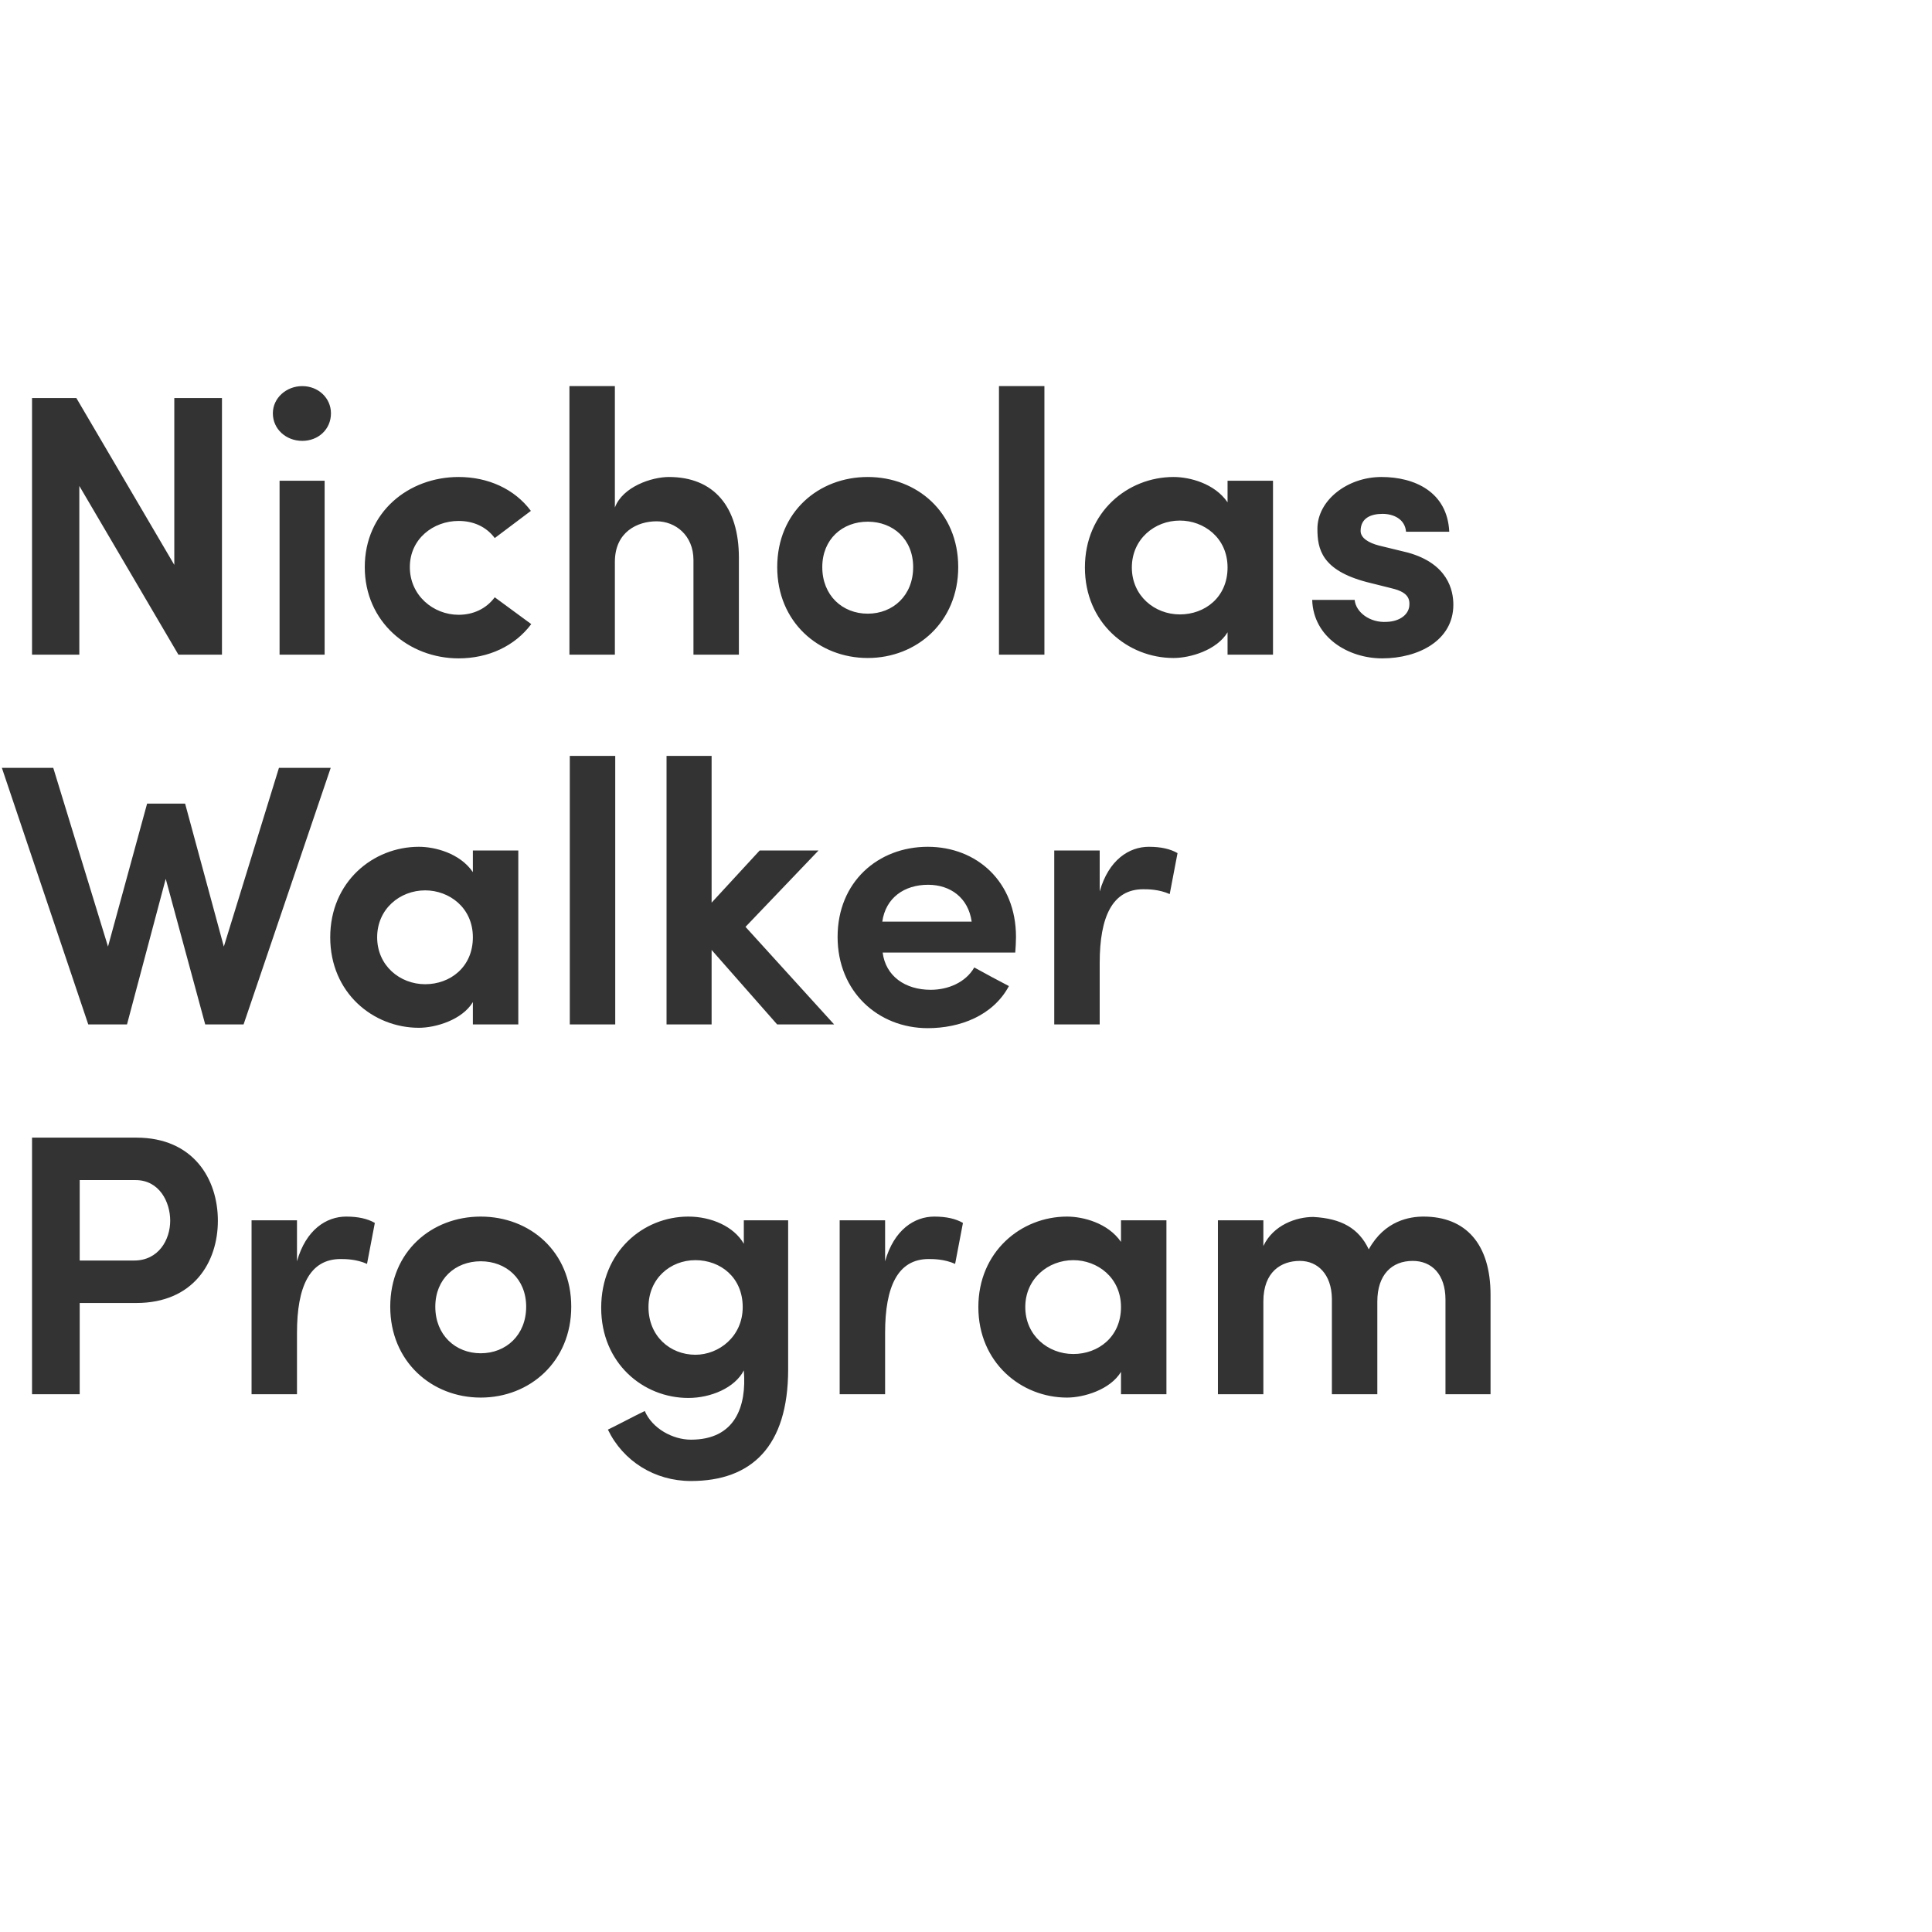 <svg width="256" height="256" viewBox="0 0 256 256" fill="none" xmlns="http://www.w3.org/2000/svg">
<path d="M29.412 52.742H23.096V74.85L10.117 52.742H4.244V86.743H10.511V64.388L23.638 86.743H29.412V52.742ZM43.015 63.697H37.044V86.743H43.015V63.697ZM36.155 54.765C36.155 56.887 37.932 58.417 40.054 58.417C42.176 58.417 43.854 56.887 43.854 54.765C43.854 52.742 42.176 51.162 40.054 51.162C37.932 51.162 36.155 52.742 36.155 54.765ZM48.334 75.146C48.334 82.401 54.157 87.237 60.77 87.237C64.718 87.237 68.222 85.608 70.393 82.697L65.557 79.144C64.422 80.673 62.695 81.463 60.77 81.463C57.414 81.463 54.306 78.897 54.306 75.146C54.306 71.396 57.414 69.027 60.77 69.027C62.695 69.027 64.422 69.767 65.557 71.297L70.344 67.695C68.173 64.783 64.669 63.204 60.77 63.204C54.157 63.204 48.334 67.843 48.334 75.146ZM81.474 74.455C81.474 70.458 84.484 69.076 87.001 69.076C89.469 69.076 91.887 70.902 91.887 74.209V86.743H97.907V73.912C97.907 67.152 94.601 63.204 88.63 63.204C86.359 63.204 82.51 64.487 81.474 67.25V51.162H75.453V86.743H81.474V74.455ZM114.978 81.315C111.622 81.315 108.957 78.897 108.957 75.146C108.957 71.445 111.622 69.126 114.978 69.126C118.334 69.126 120.999 71.445 120.999 75.146C120.999 78.897 118.334 81.315 114.978 81.315ZM114.978 87.188C121.492 87.188 126.97 82.401 126.97 75.146C126.97 67.843 121.492 63.204 114.978 63.204C108.464 63.204 102.986 67.843 102.986 75.146C102.986 82.401 108.464 87.188 114.978 87.188ZM132.369 86.743H138.39V51.162H132.369V86.743ZM162.658 86.743H168.679V63.697H162.658V66.559C160.931 64.043 157.624 63.204 155.502 63.204C149.432 63.204 143.757 67.843 143.757 75.196C143.757 82.549 149.432 87.188 155.502 87.188C157.723 87.188 161.227 86.151 162.658 83.782V86.743ZM149.975 75.196C149.975 71.445 152.985 68.978 156.341 68.978C159.5 68.978 162.658 71.248 162.658 75.196C162.658 79.144 159.648 81.414 156.341 81.414C152.985 81.414 149.975 78.946 149.975 75.196ZM184.236 77.91C185.964 78.305 186.802 78.897 186.753 80.081C186.753 81.414 185.47 82.351 183.743 82.401C181.522 82.549 179.647 81.118 179.499 79.489H173.873C174.021 84.424 178.61 87.237 183.151 87.237C187.938 87.237 192.576 84.868 192.576 80.13C192.576 78.255 191.885 74.702 186.556 73.222L182.706 72.284C181.374 71.939 180.288 71.297 180.288 70.359C180.288 68.632 181.67 68.089 183.2 68.089C184.582 68.089 186.161 68.731 186.309 70.458H192.034C191.787 65.178 187.444 63.204 183.052 63.204C178.512 63.204 174.564 66.313 174.564 70.063C174.564 72.728 175.107 75.541 181.078 77.12L184.236 77.91ZM29.659 125.429L24.527 106.479H19.493L14.311 125.429L7.057 101.742H0.247L11.696 135.743H16.828L21.96 116.448L27.192 135.743H32.275L43.822 101.742H36.963L29.659 125.429ZM62.658 135.743H68.678V112.697H62.658V115.559C60.931 113.043 57.624 112.204 55.502 112.204C49.432 112.204 43.757 116.842 43.757 124.196C43.757 131.549 49.432 136.187 55.502 136.187C57.723 136.187 61.227 135.151 62.658 132.782V135.743ZM49.975 124.196C49.975 120.445 52.985 117.978 56.341 117.978C59.5 117.978 62.658 120.248 62.658 124.196C62.658 128.144 59.648 130.414 56.341 130.414C52.985 130.414 49.975 127.946 49.975 124.196ZM75.501 135.743H81.522V100.162H75.501V135.743ZM102.978 135.743H110.528L98.783 122.814L108.455 112.697H100.658L94.292 119.606V100.162H88.321V135.743H94.292V125.873L102.978 135.743ZM134.624 124.146C134.624 116.842 129.443 112.204 122.929 112.204C116.365 112.204 110.986 116.842 110.986 124.146C110.986 131.401 116.365 136.237 122.929 136.237C127.173 136.237 131.565 134.608 133.687 130.66C132.157 129.871 130.528 128.982 129.097 128.193C127.962 130.167 125.643 131.154 123.323 131.154C119.918 131.154 117.352 129.328 116.957 126.219H134.526C134.575 125.676 134.624 124.738 134.624 124.146ZM116.908 122.123C117.352 118.965 119.82 117.237 122.978 117.237C125.939 117.237 128.308 118.965 128.752 122.123H116.908ZM145.715 127.601C145.715 121.481 147.393 117.829 151.489 117.829C152.081 117.829 153.561 117.829 154.993 118.471L156.029 113.043C155.091 112.5 153.858 112.204 152.229 112.204C149.613 112.204 146.899 113.931 145.715 118.126V112.697H139.694V135.743H145.715V127.601ZM17.963 156.367C21.122 156.367 22.553 159.279 22.553 161.746C22.553 164.263 21.023 167.027 17.766 167.027H10.561V156.367H17.963ZM4.244 184.743H10.561V172.653H18.062C25.612 172.653 28.869 167.274 28.869 161.746C28.869 156.219 25.612 150.742 18.062 150.742H4.244V184.743ZM39.353 176.601C39.353 170.481 41.031 166.829 45.127 166.829C45.719 166.829 47.2 166.829 48.631 167.471L49.667 162.043C48.73 161.5 47.496 161.204 45.868 161.204C43.252 161.204 40.538 162.931 39.353 167.126V161.697H33.333V184.743H39.353V176.601ZM63.701 179.315C60.345 179.315 57.68 176.897 57.68 173.146C57.68 169.445 60.345 167.126 63.701 167.126C67.057 167.126 69.721 169.445 69.721 173.146C69.721 176.897 67.057 179.315 63.701 179.315ZM63.701 185.187C70.215 185.187 75.693 180.401 75.693 173.146C75.693 165.842 70.215 161.204 63.701 161.204C57.187 161.204 51.709 165.842 51.709 173.146C51.709 180.401 57.187 185.187 63.701 185.187ZM98.413 173.196C98.413 177.094 95.255 179.512 92.146 179.512C88.79 179.512 85.928 177.045 85.928 173.196C85.928 169.445 88.79 166.978 92.146 166.978C95.453 166.978 98.413 169.248 98.413 173.196ZM85.435 186.964C84.102 187.606 81.881 188.79 80.549 189.432C82.572 193.626 86.767 196.242 91.554 196.242C99.549 196.242 104.434 191.702 104.434 181.437V161.697H98.561V164.806C97.229 162.487 94.219 161.204 91.209 161.204C85.188 161.204 79.661 165.892 79.661 173.294C79.661 180.598 85.188 185.237 91.209 185.237C94.169 185.237 97.377 183.904 98.561 181.585C98.956 186.421 97.377 190.764 91.554 190.764C89.136 190.764 86.422 189.283 85.435 186.964ZM117.281 176.601C117.281 170.481 118.959 166.829 123.055 166.829C123.647 166.829 125.128 166.829 126.559 167.471L127.595 162.043C126.658 161.5 125.424 161.204 123.795 161.204C121.18 161.204 118.466 162.931 117.281 167.126V161.697H111.261V184.743H117.281V176.601ZM148.537 184.743H154.558V161.697H148.537V164.559C146.81 162.043 143.504 161.204 141.382 161.204C135.312 161.204 129.637 165.842 129.637 173.196C129.637 180.549 135.312 185.187 141.382 185.187C143.602 185.187 147.106 184.151 148.537 181.782V184.743ZM135.855 173.196C135.855 169.445 138.865 166.978 142.221 166.978C145.379 166.978 148.537 169.248 148.537 173.196C148.537 177.144 145.527 179.414 142.221 179.414C138.865 179.414 135.855 176.946 135.855 173.196ZM187.191 167.076C189.708 167.076 191.533 168.853 191.533 172.209V184.743H197.505V171.567C197.505 164.806 194.198 161.204 188.622 161.204C186.845 161.204 183.49 161.697 181.368 165.546C180.035 162.733 177.716 161.45 174.014 161.253C171.794 161.253 168.734 162.289 167.402 165.102V161.697H161.381V184.743H167.402V172.455C167.402 168.507 169.77 167.076 172.238 167.076C174.607 167.076 176.433 168.853 176.482 172.061V184.743H182.503V172.455C182.503 168.902 184.427 167.076 187.191 167.076Z" fill="#333333"/>
</svg>

